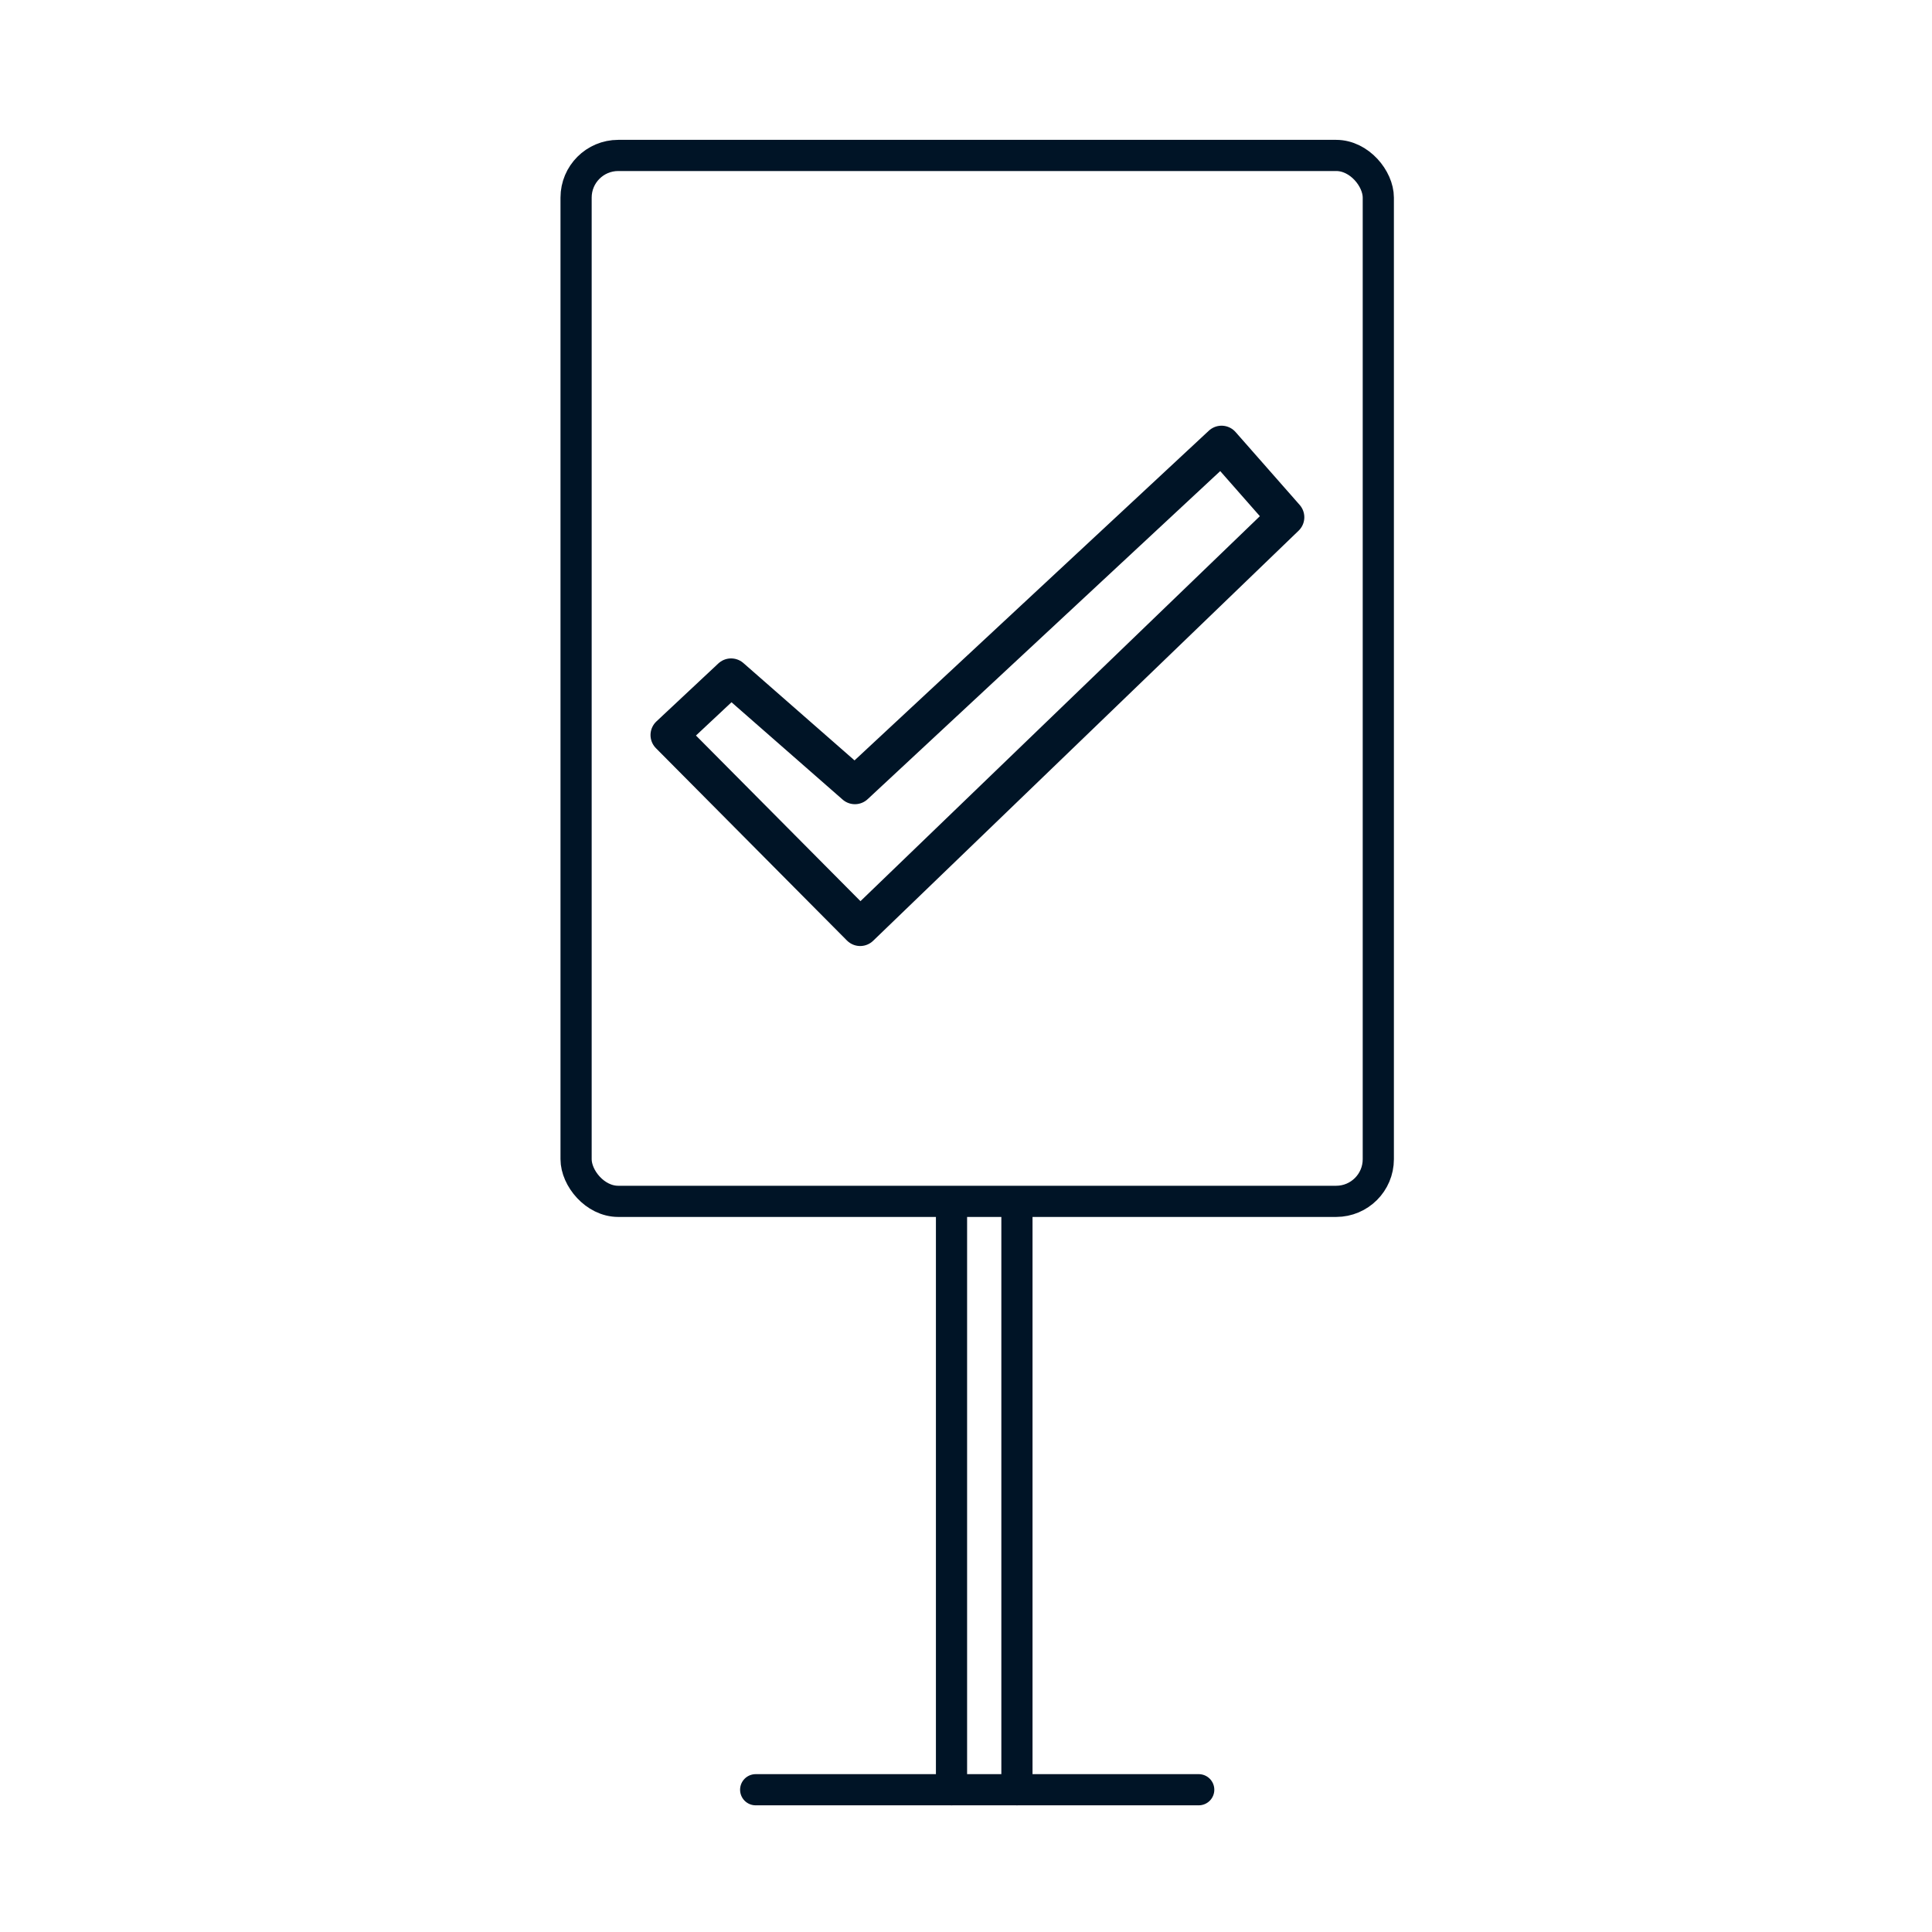 <?xml version="1.0" encoding="UTF-8"?>
<svg id="Icons" xmlns="http://www.w3.org/2000/svg" viewBox="0 0 44 44">
  <defs>
    <style>
      .cls-1 {
        stroke-width: .71px;
      }

      .cls-1, .cls-2 {
        fill: none;
        stroke: #001426;
        stroke-linecap: round;
        stroke-linejoin: round;
      }

      .cls-2 {
        stroke-width: .85px;
      }
    </style>
  </defs>
  <g>
    <line class="cls-1" x1="17.21" y1="40.76" x2="27.3" y2="40.76"/>
    <polygon class="cls-2" points="16.65 15.42 19.47 17.89 27.82 10.12 29.28 11.78 19.59 21.12 15.24 16.74 16.65 15.42"/>
    <g>
      <line class="cls-1" x1="21.67" y1="27.53" x2="21.67" y2="40.76"/>
      <line class="cls-1" x1="23.16" y1="27.53" x2="23.16" y2="40.76"/>
    </g>
  </g>
  <rect class="cls-1" x="13.12" y="3.54" width="18.27" height="23.82" rx=".96" ry=".96"/>
</svg>
